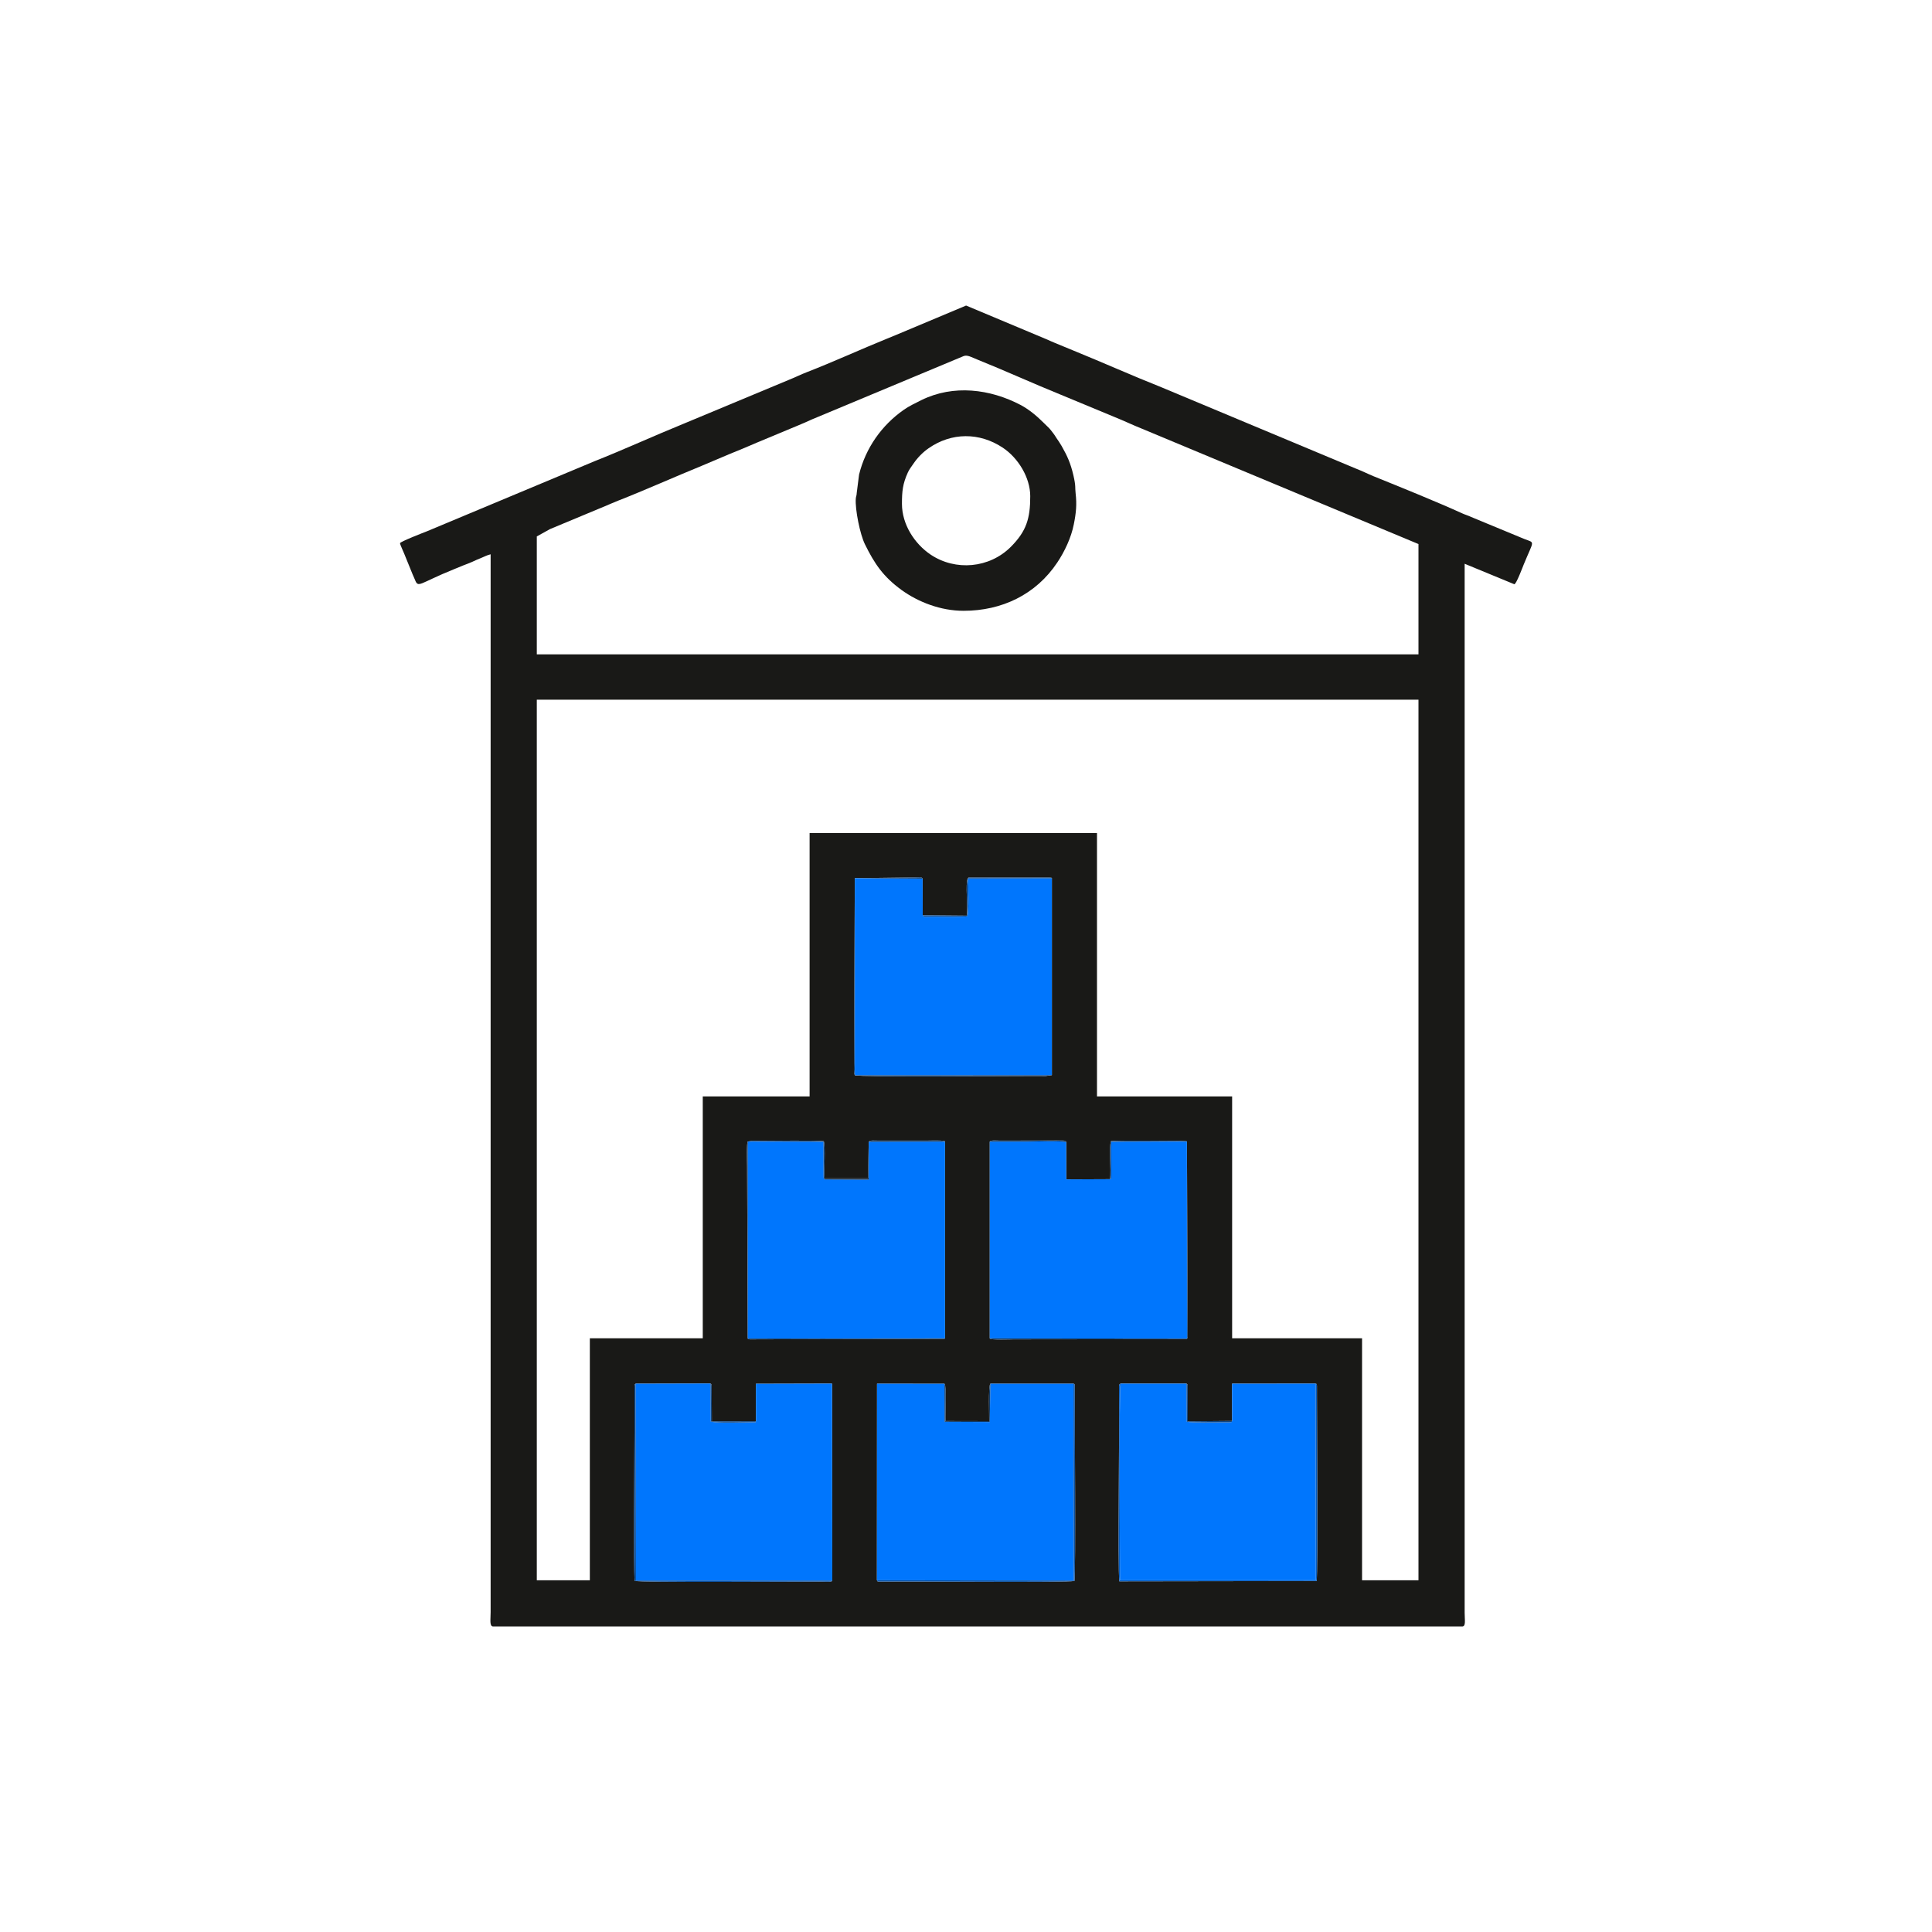 <?xml version="1.0" encoding="UTF-8"?>
<!DOCTYPE svg PUBLIC "-//W3C//DTD SVG 1.1//EN" "http://www.w3.org/Graphics/SVG/1.1/DTD/svg11.dtd">
<!-- Creator: CorelDRAW X7 -->
<svg xmlns="http://www.w3.org/2000/svg" xml:space="preserve" width="200mm" height="200mm" version="1.1" style="shape-rendering:geometricPrecision; text-rendering:geometricPrecision; image-rendering:optimizeQuality; fill-rule:evenodd; clip-rule:evenodd"
viewBox="0 0 20000 20000"
 xmlns:xlink="http://www.w3.org/1999/xlink">
 <defs>
  <style type="text/css">
   <![CDATA[
    .fil1 {fill:#0076FD}
    .fil2 {fill:#075CBD}
    .fil3 {fill:#0B509F}
    .fil4 {fill:#0E4685}
    .fil5 {fill:#103B6A}
    .fil6 {fill:#172637}
    .fil0 {fill:#191917}
   ]]>
  </style>
 </defs>
 <g id="Layer_x0020_1">
  <g id="_1273947148016">
   <path class="fil0" d="M11600 14323l683 0c13,14 5,-4 12,19l1 372 459 -4 -1 -386 865 -1c12,7 15,-5 14,53 0,21 0,42 0,63 0,297 10,1829 -3,1928l-2043 3c-16,-137 3,-1621 -3,-1985 0,-57 -2,-47 16,-62zm-1823 2c24,17 6,305 11,386l452 1c2,-37 -11,-363 12,-388l861 0c11,6 14,-6 13,52 -1,344 11,1871 -3,1990 -66,19 -1673,3 -1980,7 -81,1 -53,-3 -65,-14l1 -2035 698 1zm-3197 -1l775 -2c10,11 6,-2 12,19l2 373 457 -1 -1 -388 788 -2 3 2039c2,19 -86,11 -120,11 -330,0 -1876,11 -1926,-8 -12,-131 -2,-1301 -2,-1537l0 -478c6,-41 -5,-9 12,-26zm3666 -469l0 -2037c19,-20 74,-11 101,-11l655 -1c39,4 25,-2 35,17l1 386 452 -2c16,-98 -14,-320 11,-394 79,-10 545,-3 696,-3l84 4c1,-1 4,2 6,3l8 2020c-3,28 -5,15 -7,20 -1,1 -4,3 -6,3 -1,1 -4,3 -6,3l-1779 2c-23,0 -252,9 -251,-10zm-2504 -2038l46 -7c17,0 36,0 53,0 142,0 621,-8 687,4 19,62 1,296 8,384l450 0 7 -378c18,-20 54,-13 97,-13l504 0c29,0 191,-7 189,11l0 2037c-2,2 -5,4 -6,4l-2016 6c-15,-2 -19,-8 -20,-8l-7 -1790c0,-17 -7,-254 8,-250zm1107 -2726l621 -8c56,0 66,-8 81,12l1 380 457 4c13,-91 -18,-327 10,-386 10,-13 -3,-7 26,-10l798 0c59,1 44,7 46,8l0 2039 -64 9c-255,-3 -1933,14 -1976,-8 -14,-29 -8,-92 -8,-126l8 -1914zm-468 2259l-1106 0 0 2504 -1169 0 0 2505 -549 0 0 -9116 9127 0 0 9116 -584 0 0 -2505 -1345 0 0 -2504 -1399 0 0 -2726 -2975 0 0 2726zm-2824 -5797l137 -76c53,-22 93,-38 144,-60l425 -177c52,-21 93,-41 143,-60 254,-99 591,-249 856,-357l286 -121c96,-38 189,-78 287,-120l425 -177c49,-21 94,-39 142,-62l1574 -657c39,-15 83,13 146,38 265,106 578,248 847,357l569 236c100,40 188,83 286,122l2860 1193 0 1142 -9127 0 0 -1221zm-1416 70c0,15 37,91 43,108l87 214c10,24 13,28 24,55 36,93 41,39 406,-108 35,-14 63,-26 95,-39 31,-12 62,-23 95,-38 30,-14 65,-30 92,-40 35,-14 58,-28 96,-37l0 10949c0,82 -14,150 27,150l10030 0c41,0 26,-65 26,-142l0 -10859 514 212c21,0 90,-187 97,-203 106,-259 121,-221 8,-265l-551 -228c-33,-16 -64,-24 -94,-38 -261,-119 -650,-276 -917,-384 -63,-26 -117,-54 -180,-78l-2016 -843c-300,-119 -615,-260 -918,-383l-182 -75c-31,-12 -56,-25 -92,-40l-830 -348 -729 306c-35,14 -53,22 -88,36 -269,109 -559,242 -830,347 -63,24 -117,52 -180,77l-1106 461c-288,117 -626,271 -910,383l-1741 728c-29,11 -276,107 -276,122z"/>
   <path class="fil1" d="M10246 13855l2042 2 -1 -2040 -784 3 1 353c-3,35 6,23 -14,34l-452 2 -1 -386c-78,-16 -305,-5 -398,-5 -131,0 -262,0 -393,0l0 2037z"/>
   <path class="fil1" d="M7741 13857l2042 -2 0 -2037 -790 2 -1 391 -455 -2c-11,-14 -6,2 -11,-19l-1 -370 -783 -3 -1 2040z"/>
   <path class="fil1" d="M8849 11131l2040 -1 0 -2039 -870 2c8,55 11,351 -5,393 -49,9 -279,4 -358,4 -79,0 -93,12 -104,-15l-1 -380 -702 -4 0 2040z"/>
   <polygon class="fil1" points="9078,16359 11116,16362 11113,14324 10252,14324 10246,14721 9779,14719 9777,14325 9079,14324 "/>
   <path class="fil1" d="M8616 16362l-3 -2039 -788 2 1 388c-16,12 23,9 -20,10 -80,0 -394,12 -448,-7l-3 -394 -775 2 4 2038 2032 0z"/>
   <path class="fil1" d="M13619 14323l-865 1 1 386c-15,16 17,6 -26,14 -1,0 -25,0 -27,0 -90,0 -368,5 -416,-6l-3 -395 -683 0c-17,78 -6,1905 -6,2036l2028 0 -3 -2036z"/>
   <path class="fil0" d="M9337 5216c0,-129 7,-207 62,-327 13,-29 39,-63 59,-92 40,-59 96,-116 154,-156 237,-166 527,-167 768,-7 159,105 285,309 285,503 0,232 -40,362 -201,524 -222,222 -573,252 -829,81 -166,-111 -298,-312 -298,-526zm638 1107c395,0 748,-167 970,-500 75,-112 144,-257 171,-395 24,-119 32,-206 19,-319 -8,-68 4,-70 -23,-188 -30,-128 -63,-200 -122,-304 -19,-33 -34,-54 -56,-86 -10,-16 -17,-28 -28,-42 -52,-69 -39,-49 -101,-111 -71,-71 -150,-138 -240,-186 -315,-165 -694,-214 -1027,-50 -64,32 -130,63 -183,101 -229,160 -395,397 -462,670l-24 189c-2,38 -7,27 -10,61 -8,111 44,369 95,472 100,203 190,335 378,472 174,126 406,216 643,216z"/>
   <path class="fil2" d="M13619 14323l3 2036 -2028 0c0,-131 -11,-1958 6,-2036 -18,15 -16,5 -16,62 6,364 -13,1848 3,1985l2043 -3c13,-99 3,-1631 3,-1928 0,-21 0,-42 0,-63 1,-58 -2,-46 -14,-53z"/>
   <path class="fil3" d="M8616 16362l-2032 0 -4 -2038c-17,17 -6,-15 -12,26l0 478c0,236 -10,1406 2,1537 50,19 1596,8 1926,8 34,0 122,8 120,-11z"/>
   <path class="fil3" d="M9078 16359c12,11 -16,15 65,14 307,-4 1914,12 1980,-7 14,-119 2,-1646 3,-1990 1,-58 -2,-46 -13,-52l3 2038 -2038 -3z"/>
   <path class="fil4" d="M10889 11130l-2040 1c43,22 1721,5 1976,8l64 -9z"/>
   <path class="fil5" d="M12288 13857l-2042 -2c-1,19 228,10 251,10l1779 -2c2,0 5,-2 6,-3 2,0 5,-2 6,-3z"/>
   <path class="fil5" d="M9783 13855l-2042 2c1,0 5,6 20,8l2016 -6c1,0 4,-2 6,-4z"/>
   <path class="fil5" d="M10252 14324c-23,25 -10,351 -12,388l-452 -1c-5,-81 13,-369 -11,-386l2 394 467 2 6 -397z"/>
   <path class="fil4" d="M11490 12207c20,-11 11,1 14,-34l-1 -353 784 -3c-2,-1 -5,-4 -6,-3l-84 -4c-151,0 -617,-7 -696,3 -25,74 5,296 -11,394z"/>
   <path class="fil3" d="M9552 9475c11,27 25,15 104,15 79,0 309,5 358,-4 16,-42 13,-338 5,-393 -28,59 3,295 -10,386l-457 -4z"/>
   <path class="fil4" d="M8537 12209l-1 -11c-7,-88 11,-322 -8,-384 -66,-12 -545,-4 -687,-4 -17,0 -36,0 -53,0l-46 7 783 3 1 370c5,21 0,5 11,19z"/>
   <path class="fil4" d="M7741 13857l1 -2040c-15,-4 -8,233 -8,250l7 1790z"/>
   <path class="fil4" d="M7826 14713l-457 1 -2 -373c-6,-21 -2,-8 -12,-19l3 394c54,19 368,7 448,7 43,-1 4,2 20,-10z"/>
   <path class="fil4" d="M12755 14710l-459 4 -1 -372c-7,-23 1,-5 -12,-19l3 395c48,11 326,6 416,6 2,0 26,0 27,0 43,-8 11,2 26,-14z"/>
   <path class="fil5" d="M9783 11818c2,-18 -160,-11 -189,-11l-504 0c-43,0 -79,-7 -97,13l790 -2z"/>
   <path class="fil5" d="M8849 11131l0 -2040 -8 1914c0,34 -6,97 8,126z"/>
   <path class="fil5" d="M11037 11823c-10,-19 4,-13 -35,-17l-655 1c-27,0 -82,-9 -101,11 131,0 262,0 393,0 93,0 320,-11 398,5z"/>
   <path class="fil5" d="M10889 9091c-2,-1 13,-7 -46,-8l-798 0c-29,3 -16,-3 -26,10l870 -2z"/>
   <polygon class="fil6" points="8536,12198 8537,12209 8992,12211 8993,11820 8986,12198 "/>
   <path class="fil4" d="M12288 13857c2,-5 4,8 7,-20l-8 -2020 1 2040z"/>
   <path class="fil5" d="M9551 9095c-15,-20 -25,-12 -81,-12l-621 8 702 4z"/>
   <polygon class="fil4" points="10889,11130 10889,9091 "/>
  </g>
 </g>
</svg>
